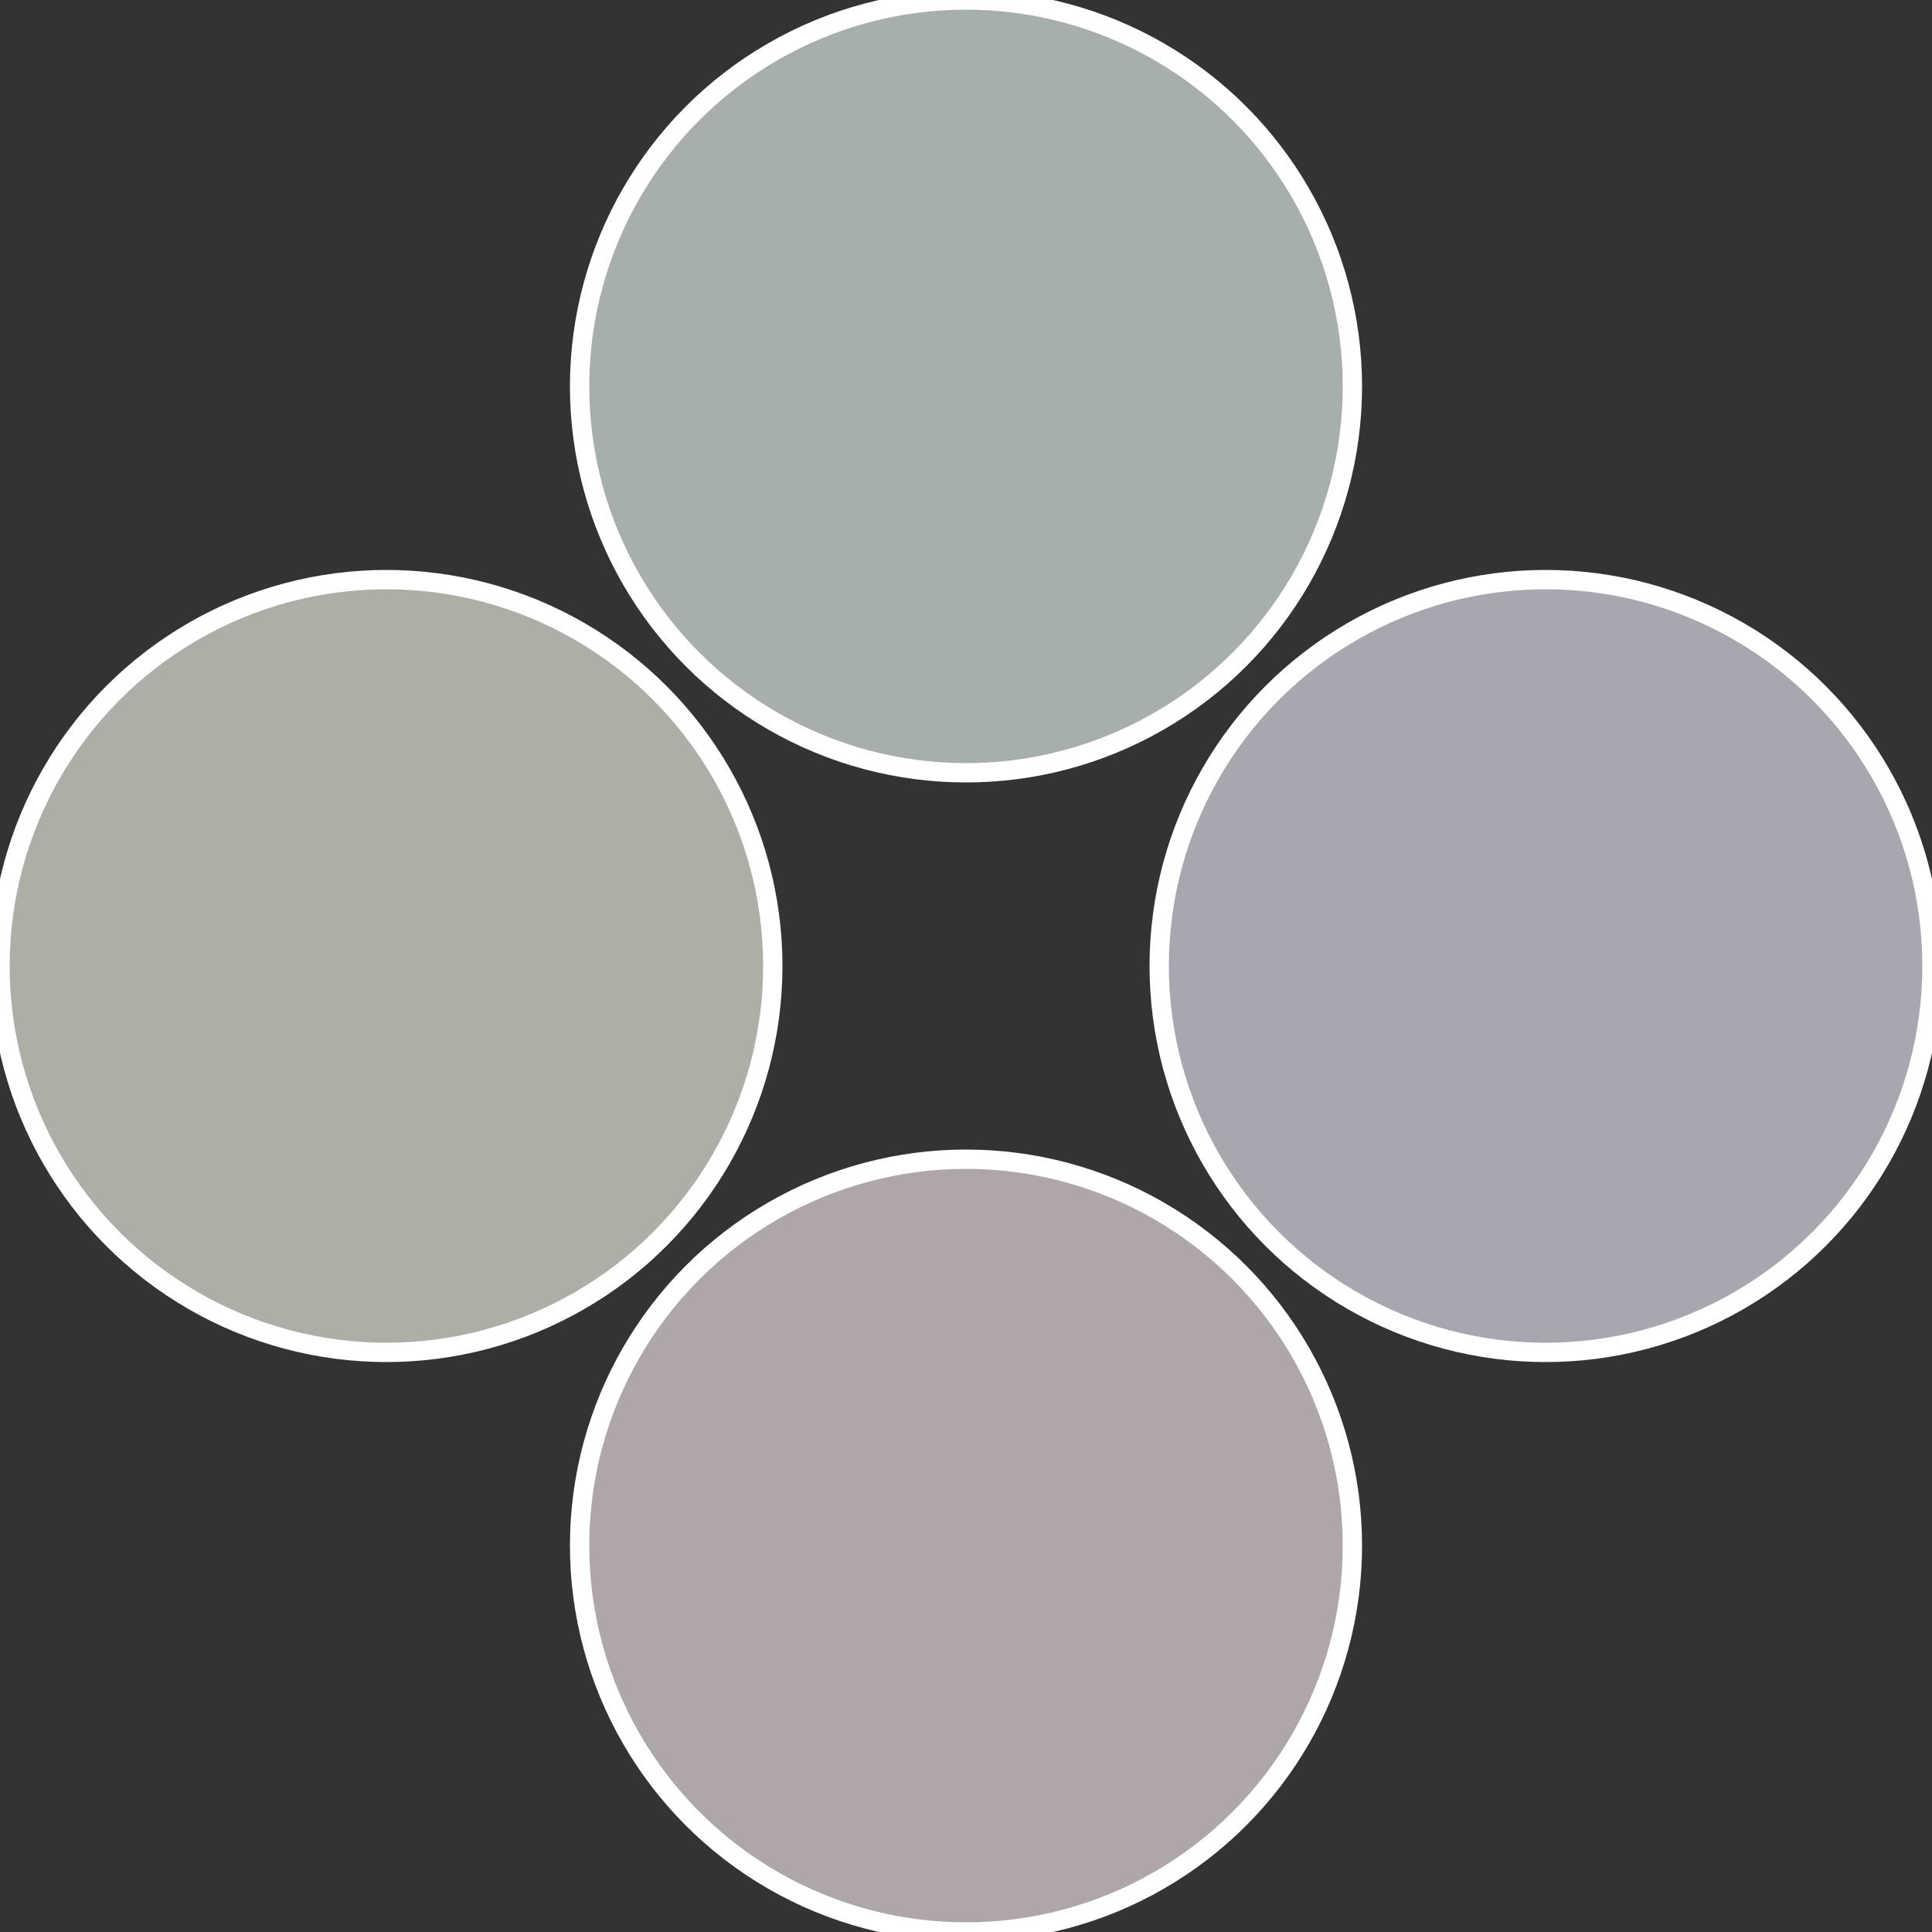 <?xml version="1.0" standalone="no"?>
<svg width="500" height="500" viewBox="-1 -1 2 2" xmlns="http://www.w3.org/2000/svg">
 
                <rect x="-1" y="-1" width="2" height="2" fill="#333333" stroke="none"/>
 
                <circle cx="0.6" cy="0" r="0.4" fill="#a8a6af" stroke="#fff" stroke-width="1%" />
             
                <circle cx="3.6739403974421E-17" cy="0.6" r="0.4" fill="#afa6a9" stroke="#fff" stroke-width="1%" />
             
                <circle cx="-0.6" cy="7.3478807948841E-17" r="0.4" fill="#adafa6" stroke="#fff" stroke-width="1%" />
             
                <circle cx="-1.1021821192326E-16" cy="-0.6" r="0.4" fill="#a6afac" stroke="#fff" stroke-width="1%" />
            </svg>

